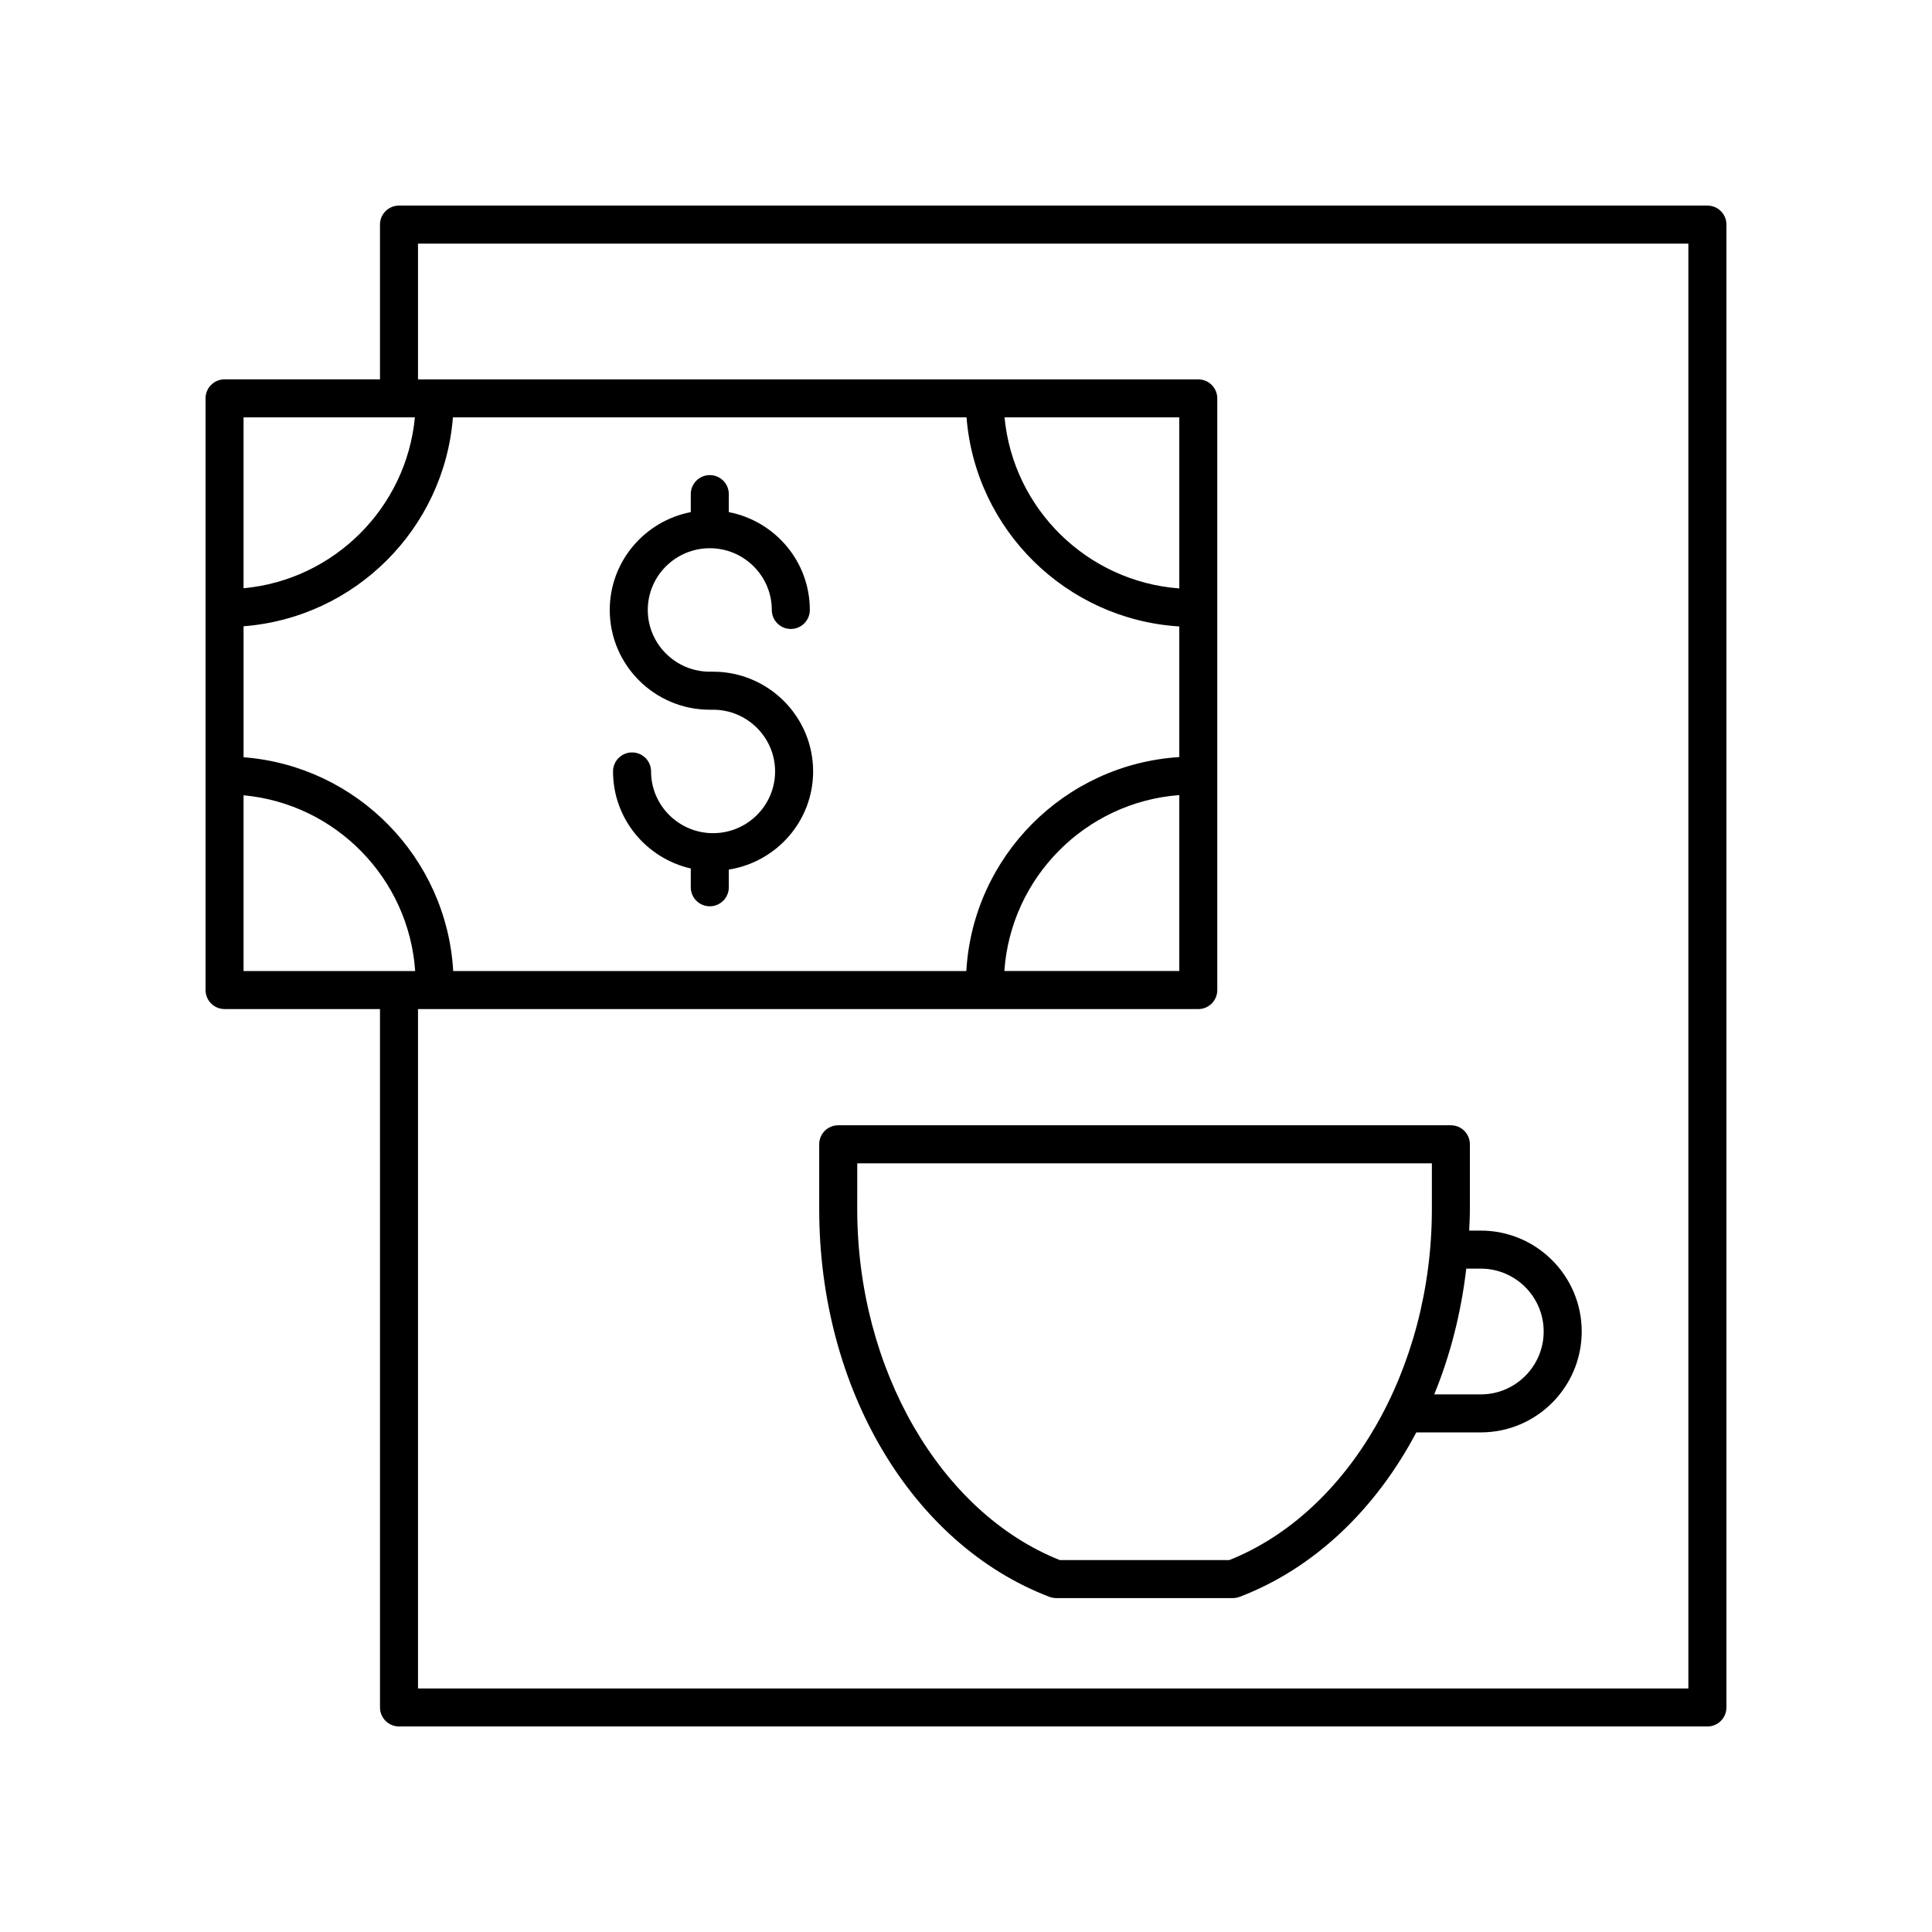 <?xml version="1.0" encoding="UTF-8"?>
<!-- Uploaded to: SVG Repo, www.svgrepo.com, Generator: SVG Repo Mixer Tools -->
<svg fill="#000000" width="800px" height="800px" version="1.1" viewBox="144 144 512 512" xmlns="http://www.w3.org/2000/svg">
 <g>
  <path d="m305.59 305.65c0 14.578 11.895 26.434 26.512 26.434h0.871c9.062 0 16.434 7.336 16.434 16.355s-7.371 16.359-16.434 16.359c-9.059 0-16.434-7.34-16.434-16.359 0-2.785-2.254-5.039-5.039-5.039-2.781 0-5.039 2.254-5.039 5.039 0 12.547 8.828 23.027 20.602 25.719v4.981c0 2.785 2.254 5.039 5.039 5.039 2.781 0 5.039-2.254 5.039-5.039v-4.688c12.633-2.012 22.344-12.859 22.344-26.016 0-14.574-11.895-26.43-26.512-26.43h-0.871c-9.062 0-16.434-7.34-16.434-16.359s7.371-16.359 16.434-16.359c9.059 0 16.434 7.34 16.434 16.359 0 2.785 2.254 5.039 5.039 5.039 2.781 0 5.039-2.254 5.039-5.039 0-12.859-9.258-23.57-21.473-25.926v-4.773c0-2.785-2.254-5.039-5.039-5.039-2.781 0-5.039 2.254-5.039 5.039v4.773c-12.211 2.359-21.473 13.07-21.473 25.93z"/>
  <path d="m596.48 198.48h-346.74c-2.781 0-5.039 2.254-5.039 5.039v41.012h-41.191c-2.781 0-5.039 2.254-5.039 5.039v156.8c0 2.785 2.254 5.039 5.039 5.039h41.191l0.004 185.08c0 2.785 2.254 5.039 5.039 5.039h346.74c2.781 0 5.039-2.254 5.039-5.039v-392.97c0-2.785-2.258-5.035-5.039-5.035zm-139.96 101.46c-24.398-1.816-44.004-21.066-46.305-45.328h46.305zm-56.379-45.332c2.356 29.816 26.426 53.551 56.379 55.406v34.621c-30.375 1.891-54.684 26.285-56.434 56.699h-135.98c-1.734-30.125-25.59-54.359-55.559-56.656v-34.711c29.535-2.269 53.152-25.84 55.48-55.359zm56.379 100.1v46.621h-46.355c1.719-24.859 21.535-44.766 46.355-46.621zm-202.57-100.1c-2.273 23.969-21.422 43.07-45.406 45.285v-45.285zm-45.406 100.15c24.414 2.246 43.785 22.008 45.484 46.578h-45.484zm382.89 236.7h-336.66v-180.04h206.78c2.781 0 5.039-2.254 5.039-5.039v-156.8c0-2.785-2.254-5.039-5.039-5.039h-206.78v-35.973h336.66z"/>
  <path d="m361.1 447.25v17.199c0 47.504 24.516 88.785 61 102.73 0.574 0.215 1.184 0.328 1.797 0.328h46.836c0.613 0 1.227-0.113 1.797-0.328 19.82-7.574 36.059-23.254 46.805-43.578h17.098c14.742 0 26.738-11.996 26.738-26.742 0-14.742-11.996-26.734-26.738-26.734h-3.082c0.078-1.887 0.184-3.769 0.184-5.676v-17.199c0-2.785-2.254-5.039-5.039-5.039h-162.36c-2.781 0-5.039 2.254-5.039 5.039zm175.33 32.953c9.188 0 16.66 7.473 16.66 16.66 0 9.191-7.473 16.664-16.66 16.664h-12.344c4.227-10.297 7.109-21.527 8.488-33.324zm-165.25-27.914h152.28v12.164c0 42.301-22.023 80.367-53.672 92.984h-44.941c-31.645-12.613-53.672-50.68-53.672-92.984z"/>
 </g>
</svg>